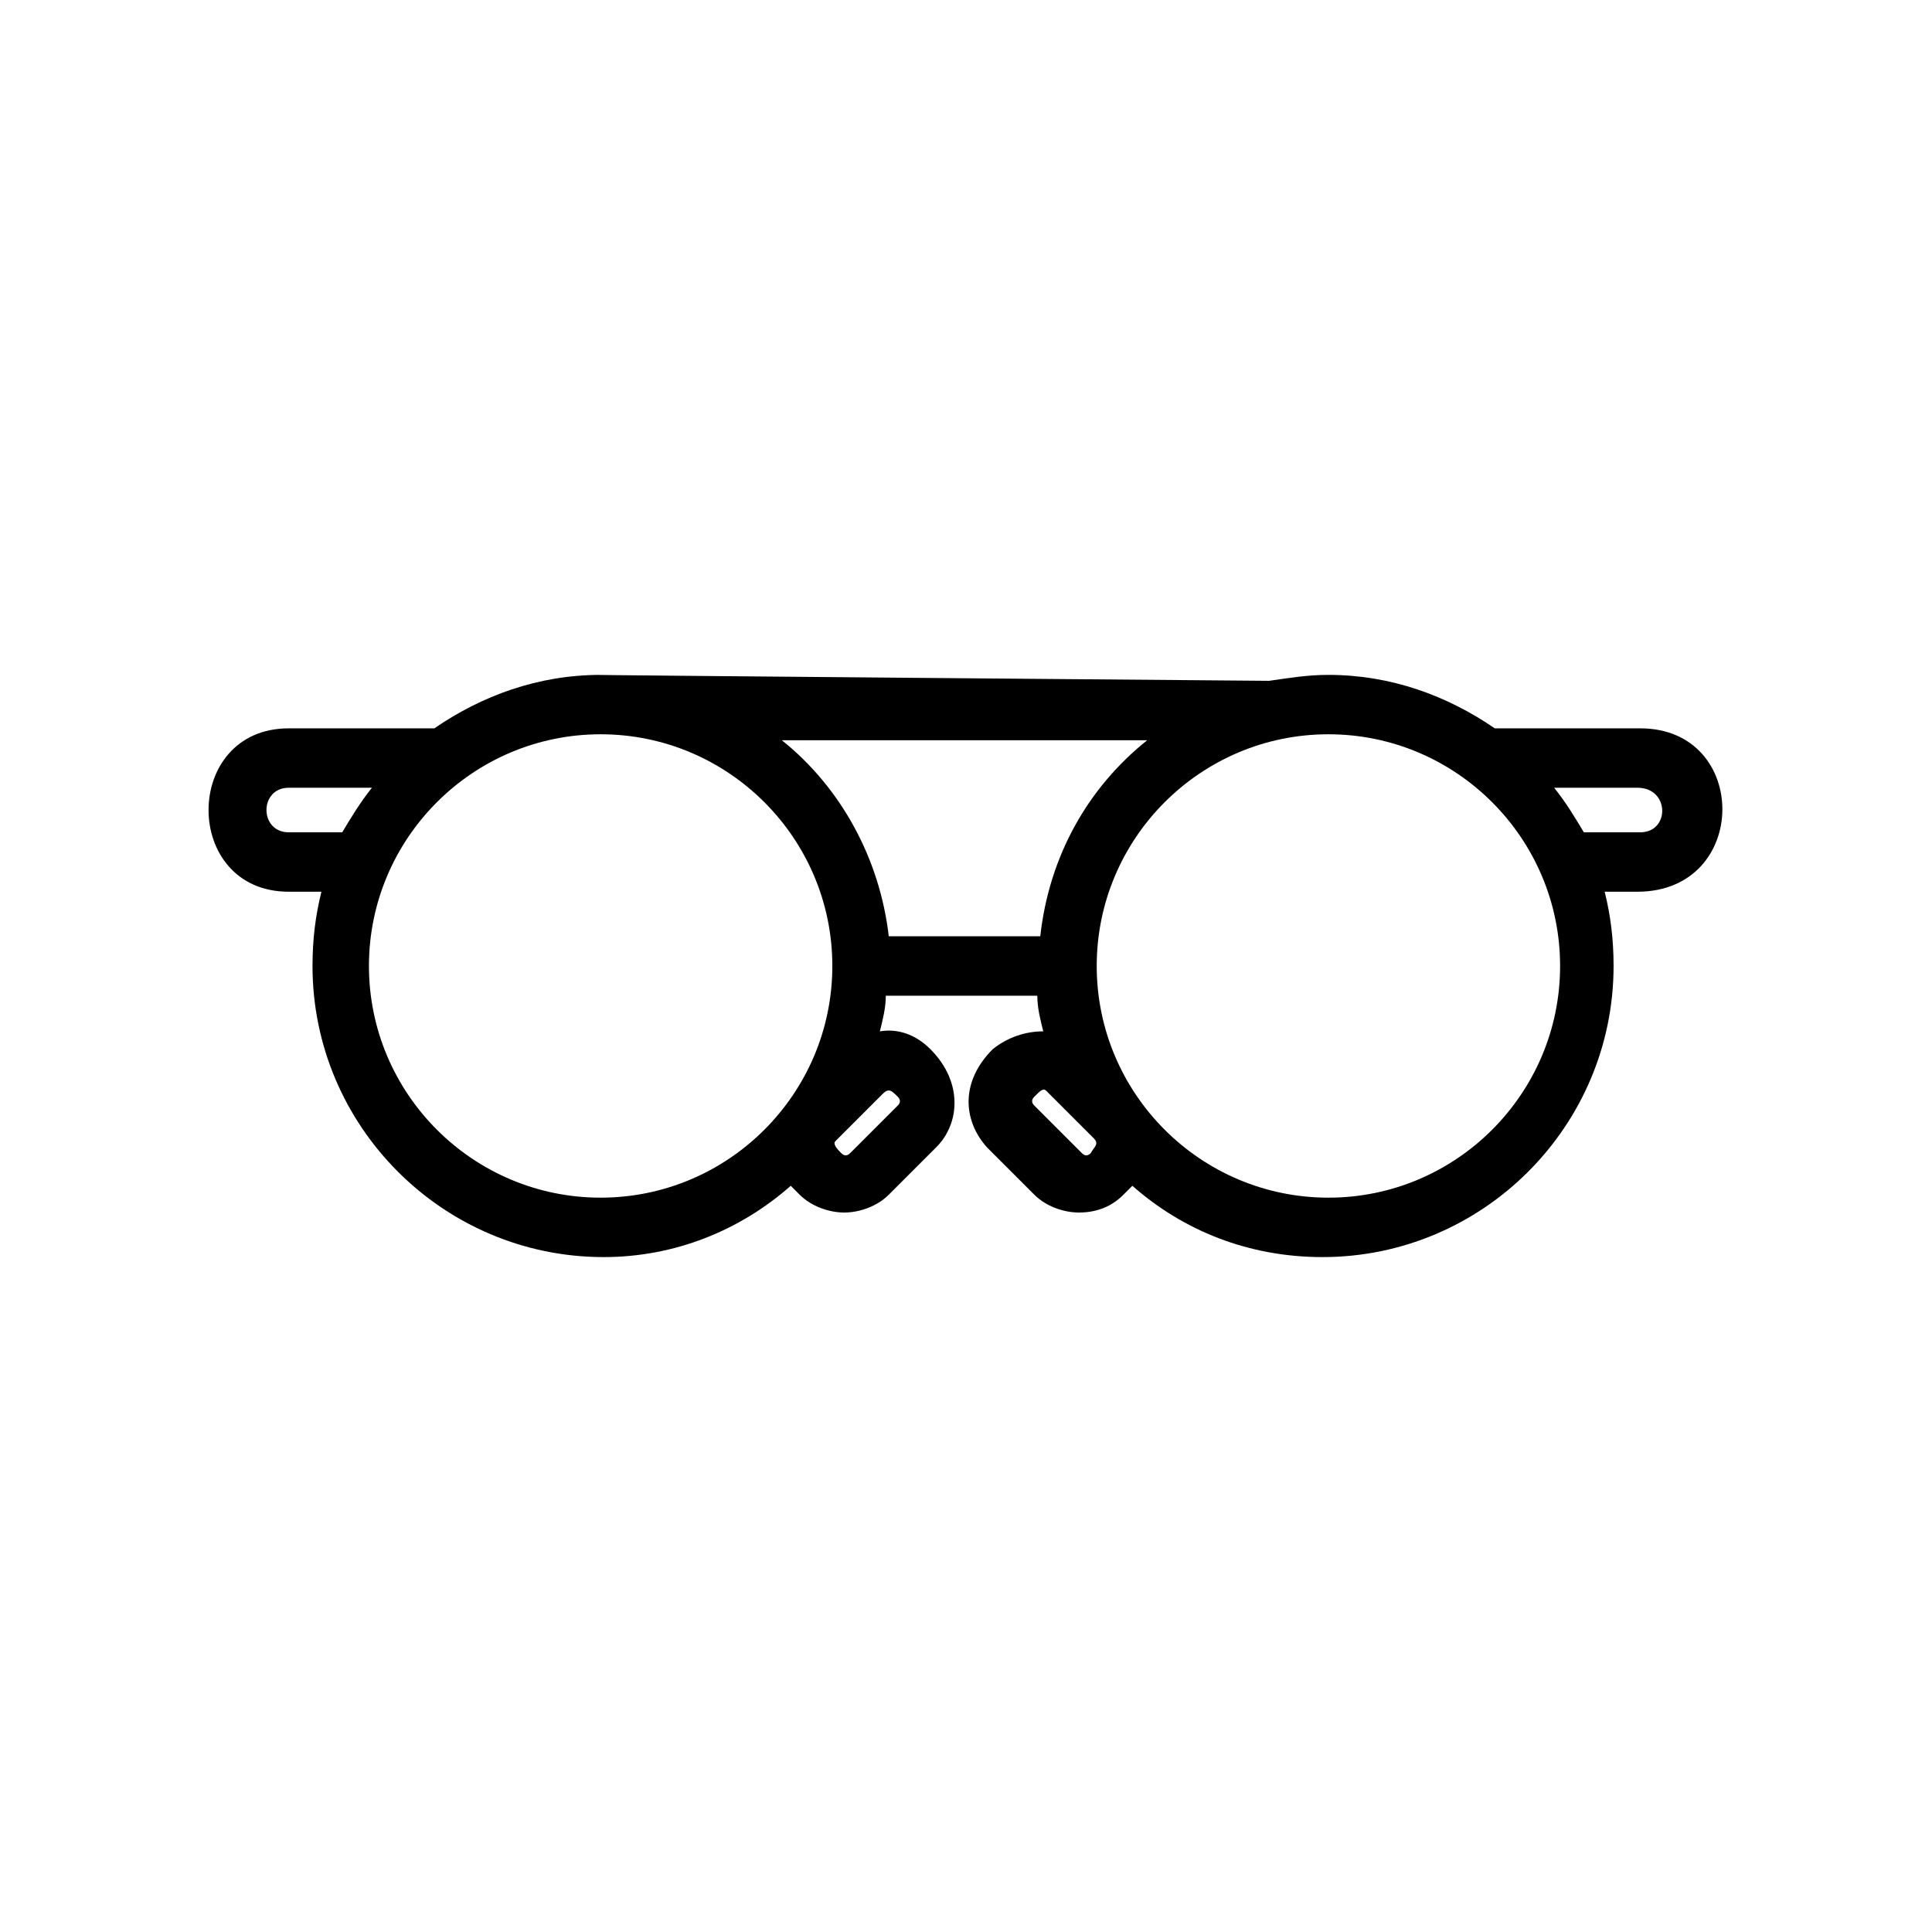 <?xml version="1.0" encoding="UTF-8"?>
<!-- Uploaded to: ICON Repo, www.svgrepo.com, Generator: ICON Repo Mixer Tools -->
<svg fill="#000000" width="800px" height="800px" version="1.1" viewBox="144 144 512 512" xmlns="http://www.w3.org/2000/svg">
 <path d="m578.7 337.02h-38.574c-12.594-8.66-27.551-14.168-44.082-14.168-5.512 0-10.234 0.789-15.742 1.574 0 0-189.71-1.574-177.12-1.574-16.531 0-31.488 5.512-44.082 14.168h-38.578c-28.34 0-28.34 43.297 0 43.297h8.66c-1.574 6.297-2.363 12.594-2.363 19.68 0 42.508 34.637 77.145 77.145 77.145 18.895 0 36.211-7.086 49.594-18.895 0.789 0.789 0 0 2.363 2.363 3.148 3.148 7.871 4.723 11.809 4.723s8.66-1.574 11.809-4.723l12.594-12.594c6.297-6.297 7.086-17.32-1.574-25.977-3.938-3.938-8.66-5.512-13.383-4.723 0.789-3.148 1.574-6.297 1.574-9.445h40.148c0 3.148 0.789 6.297 1.574 9.445-4.723 0-9.445 1.574-13.383 4.723-8.66 8.66-7.871 18.895-1.574 25.977l12.594 12.594c3.148 3.148 7.871 4.723 11.809 4.723 4.723 0 8.66-1.574 11.809-4.723l2.363-2.363c13.383 11.809 30.699 18.895 50.383 18.895 42.508 0 77.145-34.637 77.145-77.145 0-7.086-0.789-13.383-2.363-19.68h8.66c29.914 0 29.914-43.297 0.789-43.297zm-130.68 3.148c-15.742 12.594-25.977 30.699-28.34 51.957h-40.148c-2.363-20.469-12.594-39.359-28.34-51.957zm-227.5 24.402c-7.871 0-7.871-11.809 0-11.809h22.043c-3.148 3.938-5.512 7.871-7.871 11.809zm82.656 96.824c-33.852 0-61.402-27.551-61.402-61.402 0-33.852 27.551-61.402 61.402-61.402s61.402 27.551 61.402 61.402c0 33.852-27.551 61.402-61.402 61.402zm78.723-26.762c0.789 0.789 0.789 1.574 0 2.363l-12.594 12.594c-0.789 0.789-1.574 0.789-2.363 0s-2.363-2.363-1.574-3.148l12.594-12.594c1.574-1.578 2.363-0.789 3.938 0.785zm51.168 14.957c-0.789 0.789-1.574 0.789-2.363 0l-12.594-12.594c-0.789-0.789-0.789-1.574 0-2.363 1.574-1.574 2.363-2.363 3.148-1.574l12.594 12.594c1.574 1.574 0 2.363-0.785 3.938zm62.977 11.805c-33.852 0-61.402-27.551-61.402-61.402 0-33.852 27.551-61.402 61.402-61.402 33.848 0.004 61.398 27.555 61.398 61.406 0 33.848-27.551 61.398-61.398 61.398zm82.656-96.824h-14.957c-2.363-3.938-4.723-7.871-7.871-11.809h22.043c8.656 0 8.656 11.809 0.785 11.809z"/>
</svg>
